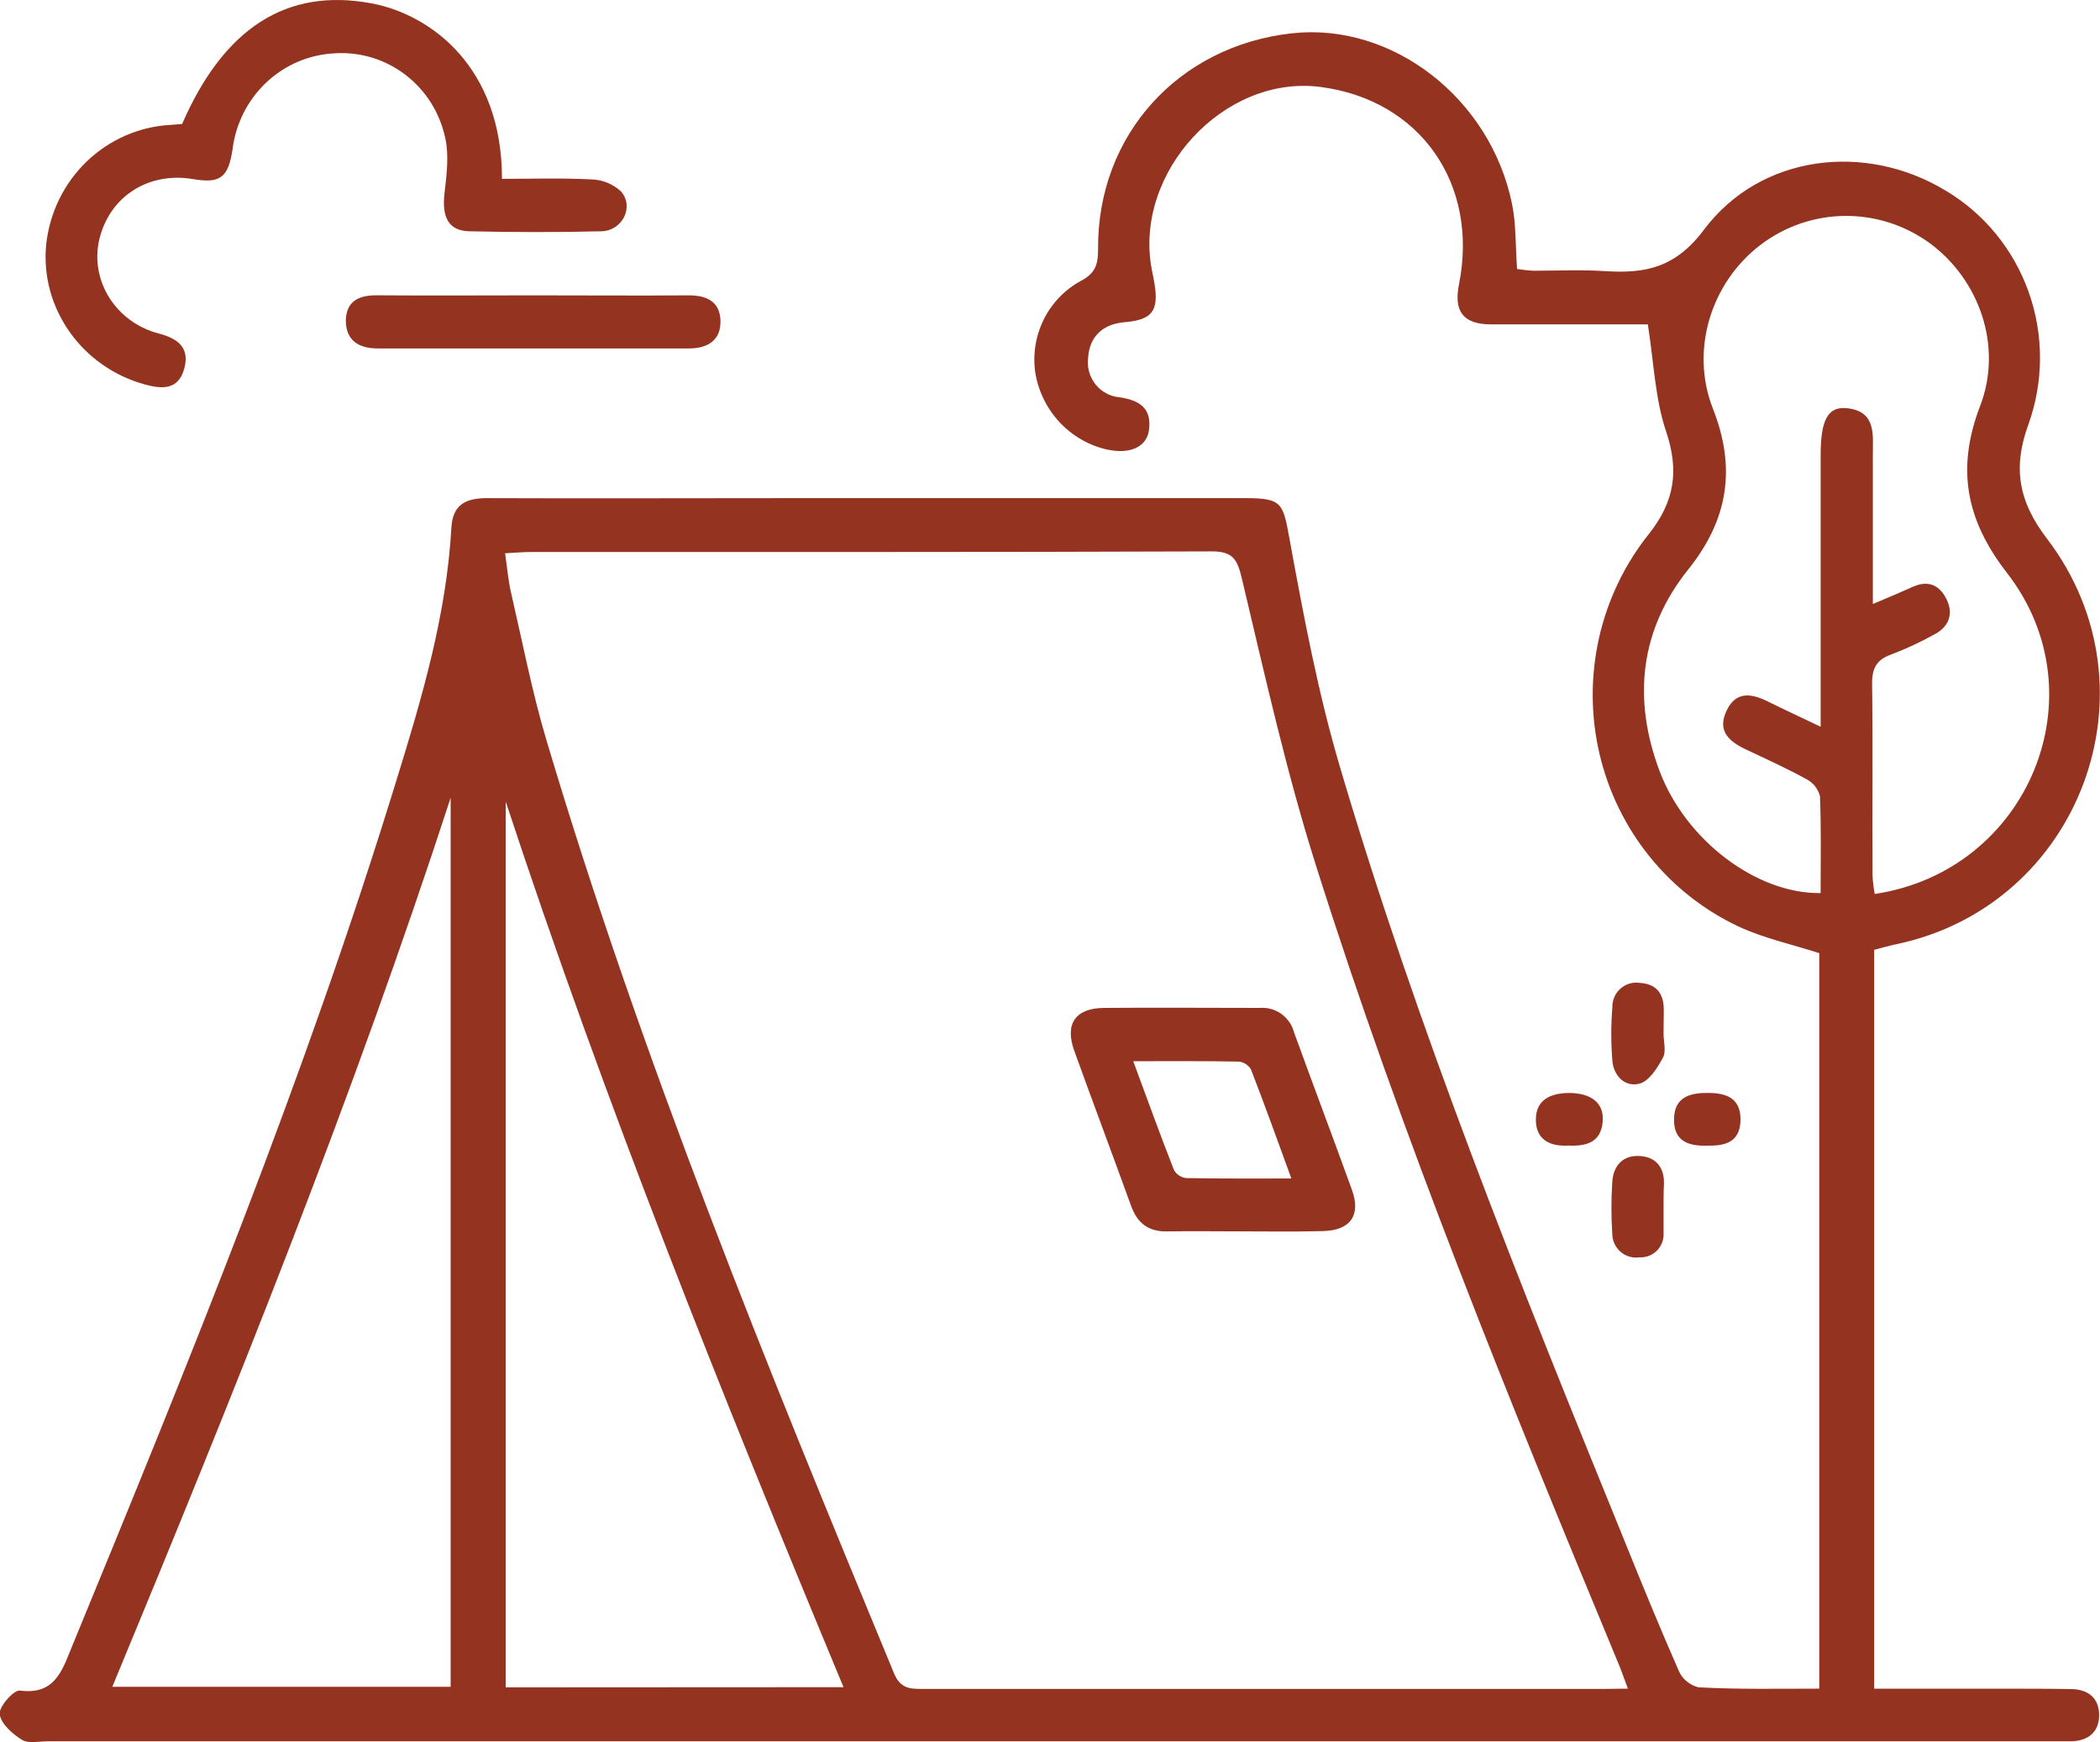 <svg width="47" height="39" viewBox="0 0 47 39" fill="none" xmlns="http://www.w3.org/2000/svg">
<g clip-path="url(#clip0_18_82)">
<path d="M40.717 37.797V21.334C40.106 21.137 39.489 21.005 38.928 20.746C38.149 20.384 37.461 19.845 36.918 19.171C36.375 18.497 35.991 17.706 35.795 16.858C35.599 16.01 35.597 15.128 35.788 14.278C35.979 13.429 36.359 12.636 36.898 11.959C37.483 11.226 37.585 10.533 37.285 9.645C37.042 8.922 37.017 8.128 36.88 7.261H35.741C34.953 7.261 34.165 7.261 33.377 7.261C32.748 7.261 32.531 6.971 32.654 6.363C33.102 4.114 31.782 2.234 29.552 1.946C27.398 1.667 25.372 3.857 25.776 6.024C25.796 6.131 25.821 6.237 25.838 6.345C25.938 6.961 25.79 7.161 25.157 7.213C24.67 7.259 24.384 7.54 24.353 8.007C24.339 8.112 24.347 8.219 24.375 8.321C24.403 8.424 24.452 8.519 24.517 8.602C24.583 8.685 24.664 8.753 24.757 8.803C24.849 8.853 24.95 8.883 25.054 8.892C25.497 8.958 25.776 9.129 25.717 9.615C25.671 10.005 25.291 10.174 24.777 10.062C24.372 9.971 24.004 9.759 23.718 9.454C23.432 9.149 23.242 8.765 23.172 8.349C23.111 7.941 23.176 7.524 23.358 7.155C23.54 6.786 23.83 6.484 24.188 6.289C24.518 6.115 24.579 5.917 24.576 5.566C24.561 3.024 26.373 1.024 28.919 0.745C31.157 0.5 33.351 2.191 33.839 4.556C33.934 5.015 33.916 5.496 33.953 6.02C34.074 6.04 34.197 6.054 34.32 6.06C34.856 6.06 35.395 6.034 35.932 6.069C36.825 6.125 37.497 5.997 38.139 5.138C39.406 3.456 41.74 3.183 43.528 4.256C44.397 4.767 45.06 5.573 45.402 6.532C45.744 7.49 45.742 8.541 45.398 9.499C45.039 10.478 45.182 11.234 45.815 12.059C48.376 15.421 46.555 20.271 42.443 21.134C42.286 21.166 42.133 21.212 41.946 21.26V37.798H44.866C45.367 37.798 45.869 37.798 46.37 37.807C46.752 37.816 46.991 38.024 46.98 38.414C46.969 38.776 46.73 38.961 46.374 38.975C46.213 38.975 46.052 38.975 45.89 38.975H1.071C0.875 38.975 0.636 39.033 0.491 38.942C0.277 38.81 0.018 38.582 -0.007 38.364C-0.026 38.2 0.309 37.821 0.447 37.84C1.221 37.941 1.386 37.406 1.608 36.861C4.24 30.464 6.852 24.058 8.884 17.428C9.453 15.591 9.994 13.745 10.103 11.804C10.133 11.282 10.442 11.149 10.902 11.15C13.123 11.159 15.344 11.15 17.566 11.15H27.883C28.707 11.15 28.715 11.271 28.863 12.076C29.175 13.785 29.498 15.503 29.989 17.166C31.727 23.05 34.015 28.734 36.322 34.4C36.73 35.412 37.14 36.414 37.577 37.409C37.618 37.498 37.679 37.577 37.755 37.638C37.831 37.7 37.919 37.744 38.013 37.767C38.89 37.816 39.772 37.797 40.717 37.797ZM36.434 37.797C36.337 37.539 36.282 37.373 36.215 37.218C33.778 31.348 31.377 25.459 29.458 19.39C28.792 17.288 28.311 15.123 27.8 12.974C27.694 12.523 27.604 12.339 27.11 12.342C22.042 12.361 16.973 12.354 11.905 12.355C11.717 12.355 11.529 12.372 11.304 12.384C11.354 12.727 11.375 12.998 11.437 13.262C11.694 14.374 11.91 15.499 12.236 16.588C14.362 23.722 17.171 30.597 20.011 37.459C20.153 37.794 20.36 37.803 20.639 37.803C25.726 37.803 30.813 37.803 35.899 37.803L36.434 37.797ZM40.748 16.265V15.596C40.748 13.794 40.748 11.992 40.748 10.192C40.748 9.393 40.91 9.088 41.347 9.138C41.995 9.211 41.916 9.736 41.916 10.183C41.916 11.272 41.916 12.352 41.916 13.519C42.265 13.374 42.541 13.255 42.815 13.133C43.16 12.98 43.414 13.098 43.57 13.422C43.725 13.746 43.614 14.031 43.299 14.197C42.986 14.371 42.661 14.523 42.326 14.65C42.006 14.764 41.899 14.948 41.899 15.293C41.918 16.729 41.899 18.167 41.909 19.604C41.917 19.74 41.933 19.876 41.958 20.01C45.401 19.494 47.034 15.548 44.917 12.822C43.998 11.638 43.779 10.488 44.318 9.084C44.827 7.759 44.305 6.267 43.195 5.447C42.64 5.041 41.971 4.825 41.286 4.833C40.602 4.84 39.937 5.07 39.391 5.489C38.299 6.328 37.819 7.83 38.338 9.151C38.857 10.471 38.684 11.622 37.786 12.744C36.707 14.09 36.531 15.636 37.144 17.262C37.732 18.813 39.315 20.009 40.747 19.99C40.747 19.267 40.762 18.544 40.733 17.821C40.712 17.74 40.674 17.665 40.623 17.599C40.571 17.534 40.507 17.48 40.434 17.442C39.994 17.201 39.537 16.991 39.083 16.779C38.702 16.599 38.419 16.362 38.647 15.898C38.856 15.464 39.204 15.522 39.563 15.7C39.921 15.878 40.291 16.047 40.748 16.267V16.265ZM10.086 17.856C7.891 24.596 5.249 31.16 2.514 37.755H10.086V17.856ZM18.879 37.764C16.143 31.187 13.527 24.649 11.319 17.944V37.768L18.879 37.764Z" fill="#933320"/>
<path d="M4.076 2.775C5.01 0.628 6.414 -0.278 8.308 0.074C9.627 0.317 11.237 1.489 11.235 4.003C11.902 4.003 12.575 3.981 13.244 4.016C13.486 4.023 13.717 4.118 13.897 4.283C14.2 4.623 13.935 5.165 13.46 5.177C12.477 5.201 11.491 5.199 10.506 5.177C10.041 5.167 9.887 4.867 9.948 4.329C9.995 3.922 10.052 3.489 9.967 3.097C9.848 2.532 9.534 2.028 9.08 1.679C8.627 1.329 8.065 1.157 7.497 1.193C6.927 1.219 6.384 1.448 5.965 1.841C5.546 2.234 5.276 2.765 5.205 3.34C5.109 3.977 4.929 4.113 4.318 4.008C3.322 3.841 2.457 4.396 2.225 5.349C2.005 6.26 2.575 7.209 3.553 7.465C4 7.582 4.251 7.794 4.122 8.257C3.992 8.72 3.647 8.715 3.251 8.608C1.844 8.229 0.896 6.906 1.033 5.479C1.108 4.767 1.43 4.106 1.941 3.614C2.453 3.122 3.12 2.832 3.823 2.795L4.076 2.775Z" fill="#933320"/>
<path d="M11.982 6.611C13.12 6.611 14.27 6.62 15.413 6.611C15.816 6.611 16.105 6.747 16.125 7.165C16.142 7.615 15.84 7.799 15.423 7.799H8.452C8.037 7.799 7.74 7.628 7.74 7.171C7.751 6.737 8.035 6.606 8.436 6.61C9.623 6.619 10.802 6.611 11.982 6.611Z" fill="#933320"/>
<path d="M37.232 23.137C37.232 23.317 37.294 23.533 37.218 23.673C37.097 23.899 36.918 24.185 36.707 24.252C36.382 24.344 36.118 24.098 36.086 23.743C36.054 23.345 36.054 22.945 36.086 22.547C36.084 22.468 36.099 22.391 36.13 22.319C36.16 22.247 36.206 22.183 36.264 22.131C36.321 22.079 36.389 22.041 36.463 22.018C36.536 21.995 36.614 21.989 36.69 22C37.06 22.016 37.237 22.229 37.237 22.597C37.234 22.774 37.232 22.955 37.232 23.137Z" fill="#933320"/>
<path d="M37.232 27.043C37.232 27.225 37.232 27.406 37.232 27.588C37.238 27.661 37.228 27.735 37.203 27.803C37.178 27.872 37.139 27.935 37.089 27.987C37.038 28.04 36.977 28.081 36.91 28.107C36.843 28.134 36.771 28.146 36.699 28.142C36.623 28.154 36.545 28.149 36.471 28.128C36.397 28.107 36.328 28.07 36.27 28.019C36.211 27.968 36.164 27.905 36.132 27.834C36.1 27.762 36.084 27.685 36.084 27.607C36.059 27.226 36.059 26.845 36.084 26.464C36.104 26.078 36.335 25.848 36.71 25.876C37.053 25.899 37.252 26.123 37.241 26.499C37.23 26.68 37.234 26.862 37.232 27.043Z" fill="#933320"/>
<path d="M38.178 25.643C37.776 25.653 37.459 25.53 37.467 25.056C37.467 24.542 37.843 24.457 38.244 24.463C38.645 24.469 38.955 24.579 38.955 25.064C38.944 25.591 38.583 25.652 38.178 25.643Z" fill="#933320"/>
<path d="M35.105 25.641C34.697 25.666 34.375 25.517 34.374 25.063C34.373 24.609 34.71 24.469 35.111 24.464C35.612 24.464 35.899 24.687 35.871 25.092C35.837 25.569 35.508 25.66 35.105 25.641Z" fill="#933320"/>
<path d="M27.84 27.562C27.271 27.562 26.695 27.553 26.123 27.562C25.706 27.57 25.457 27.384 25.315 26.991C24.896 25.834 24.461 24.677 24.043 23.52C23.825 22.914 24.07 22.566 24.709 22.56C25.873 22.55 27.036 22.56 28.2 22.56C28.371 22.547 28.54 22.595 28.679 22.696C28.819 22.796 28.919 22.943 28.963 23.111C29.39 24.287 29.831 25.453 30.256 26.628C30.464 27.199 30.226 27.54 29.613 27.555C29.023 27.573 28.432 27.562 27.84 27.562ZM28.902 26.378C28.586 25.51 28.303 24.723 27.998 23.938C27.97 23.889 27.93 23.848 27.883 23.817C27.836 23.786 27.782 23.767 27.727 23.762C26.965 23.747 26.203 23.753 25.363 23.753C25.68 24.61 25.966 25.403 26.274 26.187C26.302 26.237 26.341 26.279 26.389 26.311C26.436 26.343 26.491 26.363 26.547 26.369C27.307 26.383 28.068 26.378 28.902 26.378Z" fill="#933320"/>
</g>
<defs>
<clipPath id="clip0_18_82">
<rect width="47" height="39" fill="white"/>
</clipPath>
</defs>
</svg>
